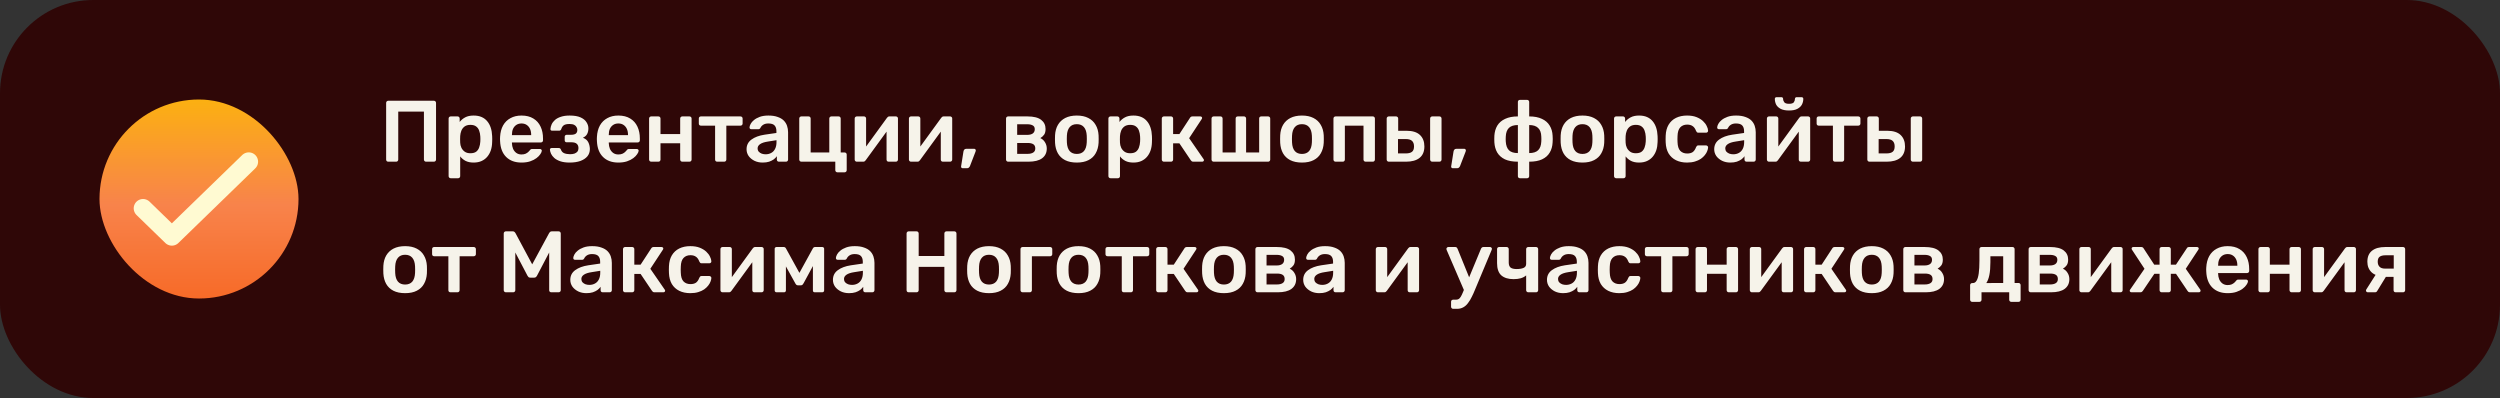 <?xml version="1.0" encoding="UTF-8"?> <svg xmlns="http://www.w3.org/2000/svg" width="402" height="64" viewBox="0 0 402 64" fill="none"><rect x="0" y="0" width="402" height="64" fill="#333333" stroke="none"/><rect width="402" height="64" rx="15" fill="#2F0707"></rect><rect x="16" y="16" width="32" height="32" rx="16" fill="url(#paint0_linear_2110_238)"></rect><path d="M23 33.5L27.636 38L40 26" stroke="#FFFAD2" stroke-width="3" stroke-linecap="round" stroke-linejoin="round"></path><path d="M62.428 26C62.335 26 62.255 25.972 62.19 25.916C62.125 25.851 62.092 25.767 62.092 25.664V16.55C62.092 16.447 62.125 16.363 62.19 16.298C62.255 16.233 62.335 16.2 62.428 16.2H69.764C69.867 16.2 69.951 16.233 70.016 16.298C70.081 16.363 70.114 16.447 70.114 16.55V25.664C70.114 25.757 70.081 25.837 70.016 25.902C69.951 25.967 69.867 26 69.764 26H68.504C68.411 26 68.331 25.967 68.266 25.902C68.201 25.837 68.168 25.757 68.168 25.664V17.95H64.038V25.664C64.038 25.757 64.005 25.837 63.94 25.902C63.884 25.967 63.805 26 63.702 26H62.428ZM72.473 28.66C72.38 28.66 72.301 28.627 72.235 28.562C72.17 28.497 72.137 28.417 72.137 28.324V19.056C72.137 18.963 72.17 18.883 72.235 18.818C72.301 18.753 72.38 18.72 72.473 18.72H73.579C73.682 18.72 73.761 18.753 73.817 18.818C73.883 18.883 73.915 18.963 73.915 19.056V19.616C74.139 19.317 74.433 19.07 74.797 18.874C75.161 18.678 75.614 18.58 76.155 18.58C76.65 18.58 77.079 18.659 77.443 18.818C77.807 18.977 78.111 19.205 78.353 19.504C78.596 19.793 78.783 20.139 78.913 20.54C79.044 20.941 79.119 21.385 79.137 21.87C79.147 22.029 79.151 22.192 79.151 22.36C79.151 22.528 79.147 22.696 79.137 22.864C79.128 23.331 79.058 23.765 78.927 24.166C78.797 24.558 78.605 24.903 78.353 25.202C78.111 25.491 77.807 25.72 77.443 25.888C77.079 26.056 76.65 26.14 76.155 26.14C75.651 26.14 75.222 26.051 74.867 25.874C74.513 25.687 74.223 25.445 73.999 25.146V28.324C73.999 28.417 73.967 28.497 73.901 28.562C73.845 28.627 73.766 28.66 73.663 28.66H72.473ZM75.637 24.642C76.039 24.642 76.351 24.558 76.575 24.39C76.799 24.213 76.958 23.984 77.051 23.704C77.154 23.424 77.215 23.116 77.233 22.78C77.252 22.5 77.252 22.22 77.233 21.94C77.215 21.604 77.154 21.296 77.051 21.016C76.958 20.736 76.799 20.512 76.575 20.344C76.351 20.167 76.039 20.078 75.637 20.078C75.255 20.078 74.942 20.167 74.699 20.344C74.466 20.521 74.293 20.75 74.181 21.03C74.079 21.301 74.018 21.581 73.999 21.87C73.99 22.038 73.985 22.215 73.985 22.402C73.985 22.589 73.99 22.771 73.999 22.948C74.009 23.228 74.074 23.499 74.195 23.76C74.317 24.012 74.494 24.222 74.727 24.39C74.961 24.558 75.264 24.642 75.637 24.642ZM83.859 26.14C82.823 26.14 82.001 25.841 81.395 25.244C80.788 24.647 80.462 23.797 80.415 22.696C80.406 22.603 80.401 22.486 80.401 22.346C80.401 22.197 80.406 22.08 80.415 21.996C80.452 21.296 80.611 20.689 80.891 20.176C81.18 19.663 81.577 19.271 82.081 19C82.585 18.72 83.177 18.58 83.859 18.58C84.615 18.58 85.249 18.739 85.763 19.056C86.276 19.364 86.663 19.798 86.925 20.358C87.186 20.909 87.317 21.548 87.317 22.276V22.57C87.317 22.663 87.284 22.743 87.219 22.808C87.153 22.873 87.07 22.906 86.967 22.906H82.319C82.319 22.906 82.319 22.92 82.319 22.948C82.319 22.976 82.319 22.999 82.319 23.018C82.328 23.345 82.389 23.648 82.501 23.928C82.622 24.199 82.795 24.418 83.019 24.586C83.252 24.754 83.528 24.838 83.845 24.838C84.106 24.838 84.326 24.801 84.503 24.726C84.68 24.642 84.825 24.549 84.937 24.446C85.049 24.343 85.128 24.259 85.175 24.194C85.259 24.082 85.324 24.017 85.371 23.998C85.427 23.97 85.506 23.956 85.609 23.956H86.813C86.906 23.956 86.981 23.984 87.037 24.04C87.102 24.096 87.13 24.166 87.121 24.25C87.112 24.399 87.032 24.581 86.883 24.796C86.743 25.011 86.537 25.221 86.267 25.426C85.996 25.631 85.656 25.804 85.245 25.944C84.844 26.075 84.382 26.14 83.859 26.14ZM82.319 21.73H85.413V21.688C85.413 21.324 85.352 21.007 85.231 20.736C85.109 20.465 84.932 20.251 84.699 20.092C84.466 19.933 84.186 19.854 83.859 19.854C83.532 19.854 83.252 19.933 83.019 20.092C82.785 20.251 82.608 20.465 82.487 20.736C82.375 21.007 82.319 21.324 82.319 21.688V21.73ZM91.603 26.14C91.006 26.14 90.502 26.07 90.091 25.93C89.69 25.79 89.368 25.613 89.125 25.398C88.892 25.183 88.719 24.959 88.607 24.726C88.504 24.483 88.444 24.264 88.425 24.068C88.425 23.984 88.453 23.919 88.509 23.872C88.565 23.825 88.626 23.802 88.691 23.802H89.839C89.932 23.802 90.002 23.821 90.049 23.858C90.105 23.895 90.152 23.956 90.189 24.04C90.282 24.32 90.455 24.516 90.707 24.628C90.968 24.74 91.29 24.796 91.673 24.796C91.934 24.796 92.168 24.763 92.373 24.698C92.578 24.623 92.737 24.516 92.849 24.376C92.961 24.227 93.017 24.045 93.017 23.83C93.017 23.522 92.928 23.289 92.751 23.13C92.574 22.962 92.284 22.878 91.883 22.878H91.113C91.02 22.878 90.945 22.85 90.889 22.794C90.833 22.738 90.805 22.663 90.805 22.57V21.982C90.805 21.898 90.833 21.828 90.889 21.772C90.945 21.707 91.02 21.674 91.113 21.674H91.827C92.163 21.674 92.415 21.613 92.583 21.492C92.751 21.361 92.835 21.161 92.835 20.89C92.835 20.731 92.793 20.582 92.709 20.442C92.634 20.293 92.508 20.171 92.331 20.078C92.154 19.985 91.906 19.938 91.589 19.938C91.15 19.938 90.838 20.008 90.651 20.148C90.464 20.288 90.329 20.498 90.245 20.778C90.208 20.862 90.161 20.923 90.105 20.96C90.058 20.997 89.984 21.016 89.881 21.016H88.775C88.7 21.016 88.635 20.993 88.579 20.946C88.532 20.899 88.509 20.834 88.509 20.75C88.528 20.498 88.593 20.246 88.705 19.994C88.826 19.733 89.008 19.495 89.251 19.28C89.503 19.065 89.82 18.897 90.203 18.776C90.586 18.645 91.052 18.58 91.603 18.58C92.35 18.58 92.942 18.683 93.381 18.888C93.82 19.093 94.132 19.355 94.319 19.672C94.515 19.98 94.613 20.302 94.613 20.638C94.613 20.983 94.548 21.282 94.417 21.534C94.296 21.786 94.067 21.991 93.731 22.15C94.151 22.309 94.44 22.551 94.599 22.878C94.758 23.205 94.842 23.564 94.851 23.956C94.851 24.423 94.716 24.819 94.445 25.146C94.174 25.463 93.796 25.711 93.311 25.888C92.826 26.056 92.256 26.14 91.603 26.14ZM99.431 26.14C98.395 26.14 97.574 25.841 96.967 25.244C96.36 24.647 96.034 23.797 95.987 22.696C95.978 22.603 95.973 22.486 95.973 22.346C95.973 22.197 95.978 22.08 95.987 21.996C96.024 21.296 96.183 20.689 96.463 20.176C96.752 19.663 97.149 19.271 97.653 19C98.157 18.72 98.75 18.58 99.431 18.58C100.187 18.58 100.822 18.739 101.335 19.056C101.848 19.364 102.236 19.798 102.497 20.358C102.758 20.909 102.889 21.548 102.889 22.276V22.57C102.889 22.663 102.856 22.743 102.791 22.808C102.726 22.873 102.642 22.906 102.539 22.906H97.891C97.891 22.906 97.891 22.92 97.891 22.948C97.891 22.976 97.891 22.999 97.891 23.018C97.9 23.345 97.961 23.648 98.073 23.928C98.194 24.199 98.367 24.418 98.591 24.586C98.824 24.754 99.1 24.838 99.417 24.838C99.678 24.838 99.898 24.801 100.075 24.726C100.252 24.642 100.397 24.549 100.509 24.446C100.621 24.343 100.7 24.259 100.747 24.194C100.831 24.082 100.896 24.017 100.943 23.998C100.999 23.97 101.078 23.956 101.181 23.956H102.385C102.478 23.956 102.553 23.984 102.609 24.04C102.674 24.096 102.702 24.166 102.693 24.25C102.684 24.399 102.604 24.581 102.455 24.796C102.315 25.011 102.11 25.221 101.839 25.426C101.568 25.631 101.228 25.804 100.817 25.944C100.416 26.075 99.954 26.14 99.431 26.14ZM97.891 21.73H100.985V21.688C100.985 21.324 100.924 21.007 100.803 20.736C100.682 20.465 100.504 20.251 100.271 20.092C100.038 19.933 99.758 19.854 99.431 19.854C99.104 19.854 98.824 19.933 98.591 20.092C98.358 20.251 98.18 20.465 98.059 20.736C97.947 21.007 97.891 21.324 97.891 21.688V21.73ZM104.711 26C104.618 26 104.539 25.967 104.473 25.902C104.408 25.837 104.375 25.757 104.375 25.664V19.056C104.375 18.963 104.408 18.883 104.473 18.818C104.539 18.753 104.618 18.72 104.711 18.72H105.873C105.976 18.72 106.055 18.753 106.111 18.818C106.177 18.883 106.209 18.963 106.209 19.056V21.562H109.373V19.056C109.373 18.963 109.406 18.883 109.471 18.818C109.537 18.753 109.616 18.72 109.709 18.72H110.871C110.965 18.72 111.044 18.753 111.109 18.818C111.175 18.883 111.207 18.963 111.207 19.056V25.664C111.207 25.757 111.175 25.837 111.109 25.902C111.044 25.967 110.965 26 110.871 26H109.709C109.616 26 109.537 25.967 109.471 25.902C109.406 25.837 109.373 25.757 109.373 25.664V23.032H106.209V25.664C106.209 25.757 106.177 25.837 106.111 25.902C106.055 25.967 105.976 26 105.873 26H104.711ZM115.324 26C115.221 26 115.137 25.967 115.072 25.902C115.016 25.837 114.988 25.757 114.988 25.664V20.204H112.706C112.603 20.204 112.519 20.171 112.454 20.106C112.398 20.041 112.37 19.961 112.37 19.868V19.056C112.37 18.963 112.398 18.883 112.454 18.818C112.519 18.753 112.603 18.72 112.706 18.72H119.062C119.164 18.72 119.248 18.753 119.314 18.818C119.379 18.883 119.412 18.963 119.412 19.056V19.868C119.412 19.961 119.379 20.041 119.314 20.106C119.248 20.171 119.164 20.204 119.062 20.204H116.794V25.664C116.794 25.757 116.761 25.837 116.696 25.902C116.63 25.967 116.551 26 116.458 26H115.324ZM122.636 26.14C122.15 26.14 121.712 26.047 121.32 25.86C120.928 25.664 120.615 25.407 120.382 25.09C120.158 24.763 120.046 24.399 120.046 23.998C120.046 23.345 120.307 22.827 120.83 22.444C121.362 22.052 122.062 21.791 122.93 21.66L124.848 21.38V21.086C124.848 20.694 124.75 20.391 124.554 20.176C124.358 19.961 124.022 19.854 123.546 19.854C123.21 19.854 122.934 19.924 122.72 20.064C122.514 20.195 122.36 20.372 122.258 20.596C122.183 20.717 122.076 20.778 121.936 20.778H120.83C120.727 20.778 120.648 20.75 120.592 20.694C120.545 20.638 120.522 20.563 120.522 20.47C120.531 20.321 120.592 20.139 120.704 19.924C120.816 19.709 120.993 19.504 121.236 19.308C121.478 19.103 121.791 18.93 122.174 18.79C122.556 18.65 123.018 18.58 123.56 18.58C124.148 18.58 124.642 18.655 125.044 18.804C125.454 18.944 125.781 19.135 126.024 19.378C126.266 19.621 126.444 19.905 126.556 20.232C126.668 20.559 126.724 20.904 126.724 21.268V25.664C126.724 25.757 126.691 25.837 126.626 25.902C126.56 25.967 126.481 26 126.388 26H125.254C125.151 26 125.067 25.967 125.002 25.902C124.946 25.837 124.918 25.757 124.918 25.664V25.118C124.796 25.295 124.633 25.463 124.428 25.622C124.222 25.771 123.97 25.897 123.672 26C123.382 26.093 123.037 26.14 122.636 26.14ZM123.112 24.81C123.438 24.81 123.732 24.74 123.994 24.6C124.264 24.46 124.474 24.245 124.624 23.956C124.782 23.657 124.862 23.284 124.862 22.836V22.542L123.462 22.766C122.911 22.85 122.5 22.985 122.23 23.172C121.959 23.359 121.824 23.587 121.824 23.858C121.824 24.063 121.884 24.241 122.006 24.39C122.136 24.53 122.3 24.637 122.496 24.712C122.692 24.777 122.897 24.81 123.112 24.81ZM134.652 27.708C134.558 27.708 134.479 27.675 134.414 27.61C134.348 27.545 134.316 27.465 134.316 27.372V26H128.856C128.762 26 128.683 25.967 128.618 25.902C128.552 25.837 128.52 25.757 128.52 25.664V19.056C128.52 18.963 128.552 18.883 128.618 18.818C128.683 18.753 128.762 18.72 128.856 18.72H130.018C130.12 18.72 130.2 18.753 130.256 18.818C130.321 18.883 130.354 18.963 130.354 19.056V24.516H133.35V19.056C133.35 18.963 133.382 18.883 133.448 18.818C133.513 18.753 133.592 18.72 133.686 18.72H134.848C134.95 18.72 135.03 18.753 135.086 18.818C135.151 18.883 135.184 18.963 135.184 19.056V24.516H135.814C135.907 24.516 135.986 24.549 136.052 24.614C136.117 24.679 136.15 24.759 136.15 24.852V27.372C136.15 27.465 136.117 27.545 136.052 27.61C135.986 27.675 135.907 27.708 135.814 27.708H134.652ZM137.756 26C137.672 26 137.597 25.967 137.532 25.902C137.466 25.837 137.434 25.762 137.434 25.678V19.056C137.434 18.963 137.466 18.883 137.532 18.818C137.597 18.753 137.676 18.72 137.77 18.72H138.932C139.034 18.72 139.114 18.753 139.17 18.818C139.235 18.883 139.268 18.963 139.268 19.056V24.586L138.778 24.236L142.628 18.944C142.674 18.879 142.726 18.827 142.782 18.79C142.838 18.743 142.912 18.72 143.006 18.72H144.07C144.154 18.72 144.228 18.753 144.294 18.818C144.359 18.874 144.392 18.944 144.392 19.028V25.664C144.392 25.757 144.359 25.837 144.294 25.902C144.228 25.967 144.149 26 144.056 26H142.894C142.791 26 142.707 25.967 142.642 25.902C142.586 25.837 142.558 25.757 142.558 25.664V20.386L143.076 20.456L139.198 25.776C139.16 25.832 139.109 25.883 139.044 25.93C138.988 25.977 138.913 26 138.82 26H137.756ZM146.478 26C146.394 26 146.32 25.967 146.254 25.902C146.189 25.837 146.156 25.762 146.156 25.678V19.056C146.156 18.963 146.189 18.883 146.254 18.818C146.32 18.753 146.399 18.72 146.492 18.72H147.654C147.757 18.72 147.836 18.753 147.892 18.818C147.958 18.883 147.99 18.963 147.99 19.056V24.586L147.5 24.236L151.35 18.944C151.397 18.879 151.448 18.827 151.504 18.79C151.56 18.743 151.635 18.72 151.728 18.72H152.792C152.876 18.72 152.951 18.753 153.016 18.818C153.082 18.874 153.114 18.944 153.114 19.028V25.664C153.114 25.757 153.082 25.837 153.016 25.902C152.951 25.967 152.872 26 152.778 26H151.616C151.514 26 151.43 25.967 151.364 25.902C151.308 25.837 151.28 25.757 151.28 25.664V20.386L151.798 20.456L147.92 25.776C147.883 25.832 147.832 25.883 147.766 25.93C147.71 25.977 147.636 26 147.542 26H146.478ZM154.795 27.05C154.711 27.05 154.646 27.022 154.599 26.966C154.552 26.91 154.534 26.84 154.543 26.756L154.921 24.376C154.94 24.255 154.982 24.152 155.047 24.068C155.122 23.975 155.229 23.928 155.369 23.928H156.657C156.732 23.928 156.792 23.956 156.839 24.012C156.886 24.059 156.909 24.119 156.909 24.194C156.909 24.259 156.895 24.32 156.867 24.376L155.971 26.7C155.934 26.793 155.878 26.873 155.803 26.938C155.738 27.013 155.64 27.05 155.509 27.05H154.795ZM162.106 26C162.012 26 161.933 25.967 161.868 25.902C161.802 25.837 161.77 25.757 161.77 25.664V19.056C161.77 18.963 161.802 18.883 161.868 18.818C161.933 18.753 162.012 18.72 162.106 18.72H165.214C166.203 18.72 166.936 18.902 167.412 19.266C167.888 19.63 168.126 20.12 168.126 20.736C168.126 21.128 168.051 21.431 167.902 21.646C167.752 21.861 167.547 22.047 167.286 22.206C167.612 22.355 167.864 22.584 168.042 22.892C168.228 23.191 168.322 23.522 168.322 23.886C168.322 24.558 168.07 25.081 167.566 25.454C167.071 25.818 166.338 26 165.368 26H162.106ZM163.562 24.74H165.242C165.615 24.74 165.914 24.67 166.138 24.53C166.362 24.39 166.474 24.171 166.474 23.872C166.474 23.564 166.371 23.34 166.166 23.2C165.96 23.06 165.652 22.99 165.242 22.99H163.562V24.74ZM163.562 21.688H165.186C165.559 21.688 165.853 21.613 166.068 21.464C166.282 21.305 166.39 21.077 166.39 20.778C166.39 20.479 166.278 20.274 166.054 20.162C165.839 20.041 165.55 19.98 165.186 19.98H163.562V21.688ZM173.152 26.14C172.405 26.14 171.775 26.009 171.262 25.748C170.758 25.487 170.37 25.118 170.1 24.642C169.838 24.166 169.689 23.611 169.652 22.976C169.642 22.808 169.638 22.603 169.638 22.36C169.638 22.117 169.642 21.912 169.652 21.744C169.689 21.1 169.843 20.545 170.114 20.078C170.394 19.602 170.786 19.233 171.29 18.972C171.803 18.711 172.424 18.58 173.152 18.58C173.88 18.58 174.496 18.711 175 18.972C175.513 19.233 175.905 19.602 176.176 20.078C176.456 20.545 176.614 21.1 176.652 21.744C176.661 21.912 176.666 22.117 176.666 22.36C176.666 22.603 176.661 22.808 176.652 22.976C176.614 23.611 176.46 24.166 176.19 24.642C175.928 25.118 175.541 25.487 175.028 25.748C174.524 26.009 173.898 26.14 173.152 26.14ZM173.152 24.754C173.646 24.754 174.029 24.6 174.3 24.292C174.57 23.975 174.72 23.513 174.748 22.906C174.757 22.766 174.762 22.584 174.762 22.36C174.762 22.136 174.757 21.954 174.748 21.814C174.72 21.217 174.57 20.759 174.3 20.442C174.029 20.125 173.646 19.966 173.152 19.966C172.657 19.966 172.274 20.125 172.004 20.442C171.733 20.759 171.584 21.217 171.556 21.814C171.546 21.954 171.542 22.136 171.542 22.36C171.542 22.584 171.546 22.766 171.556 22.906C171.584 23.513 171.733 23.975 172.004 24.292C172.274 24.6 172.657 24.754 173.152 24.754ZM178.567 28.66C178.474 28.66 178.394 28.627 178.329 28.562C178.264 28.497 178.231 28.417 178.231 28.324V19.056C178.231 18.963 178.264 18.883 178.329 18.818C178.394 18.753 178.474 18.72 178.567 18.72H179.673C179.776 18.72 179.855 18.753 179.911 18.818C179.976 18.883 180.009 18.963 180.009 19.056V19.616C180.233 19.317 180.527 19.07 180.891 18.874C181.255 18.678 181.708 18.58 182.249 18.58C182.744 18.58 183.173 18.659 183.537 18.818C183.901 18.977 184.204 19.205 184.447 19.504C184.69 19.793 184.876 20.139 185.007 20.54C185.138 20.941 185.212 21.385 185.231 21.87C185.24 22.029 185.245 22.192 185.245 22.36C185.245 22.528 185.24 22.696 185.231 22.864C185.222 23.331 185.152 23.765 185.021 24.166C184.89 24.558 184.699 24.903 184.447 25.202C184.204 25.491 183.901 25.72 183.537 25.888C183.173 26.056 182.744 26.14 182.249 26.14C181.745 26.14 181.316 26.051 180.961 25.874C180.606 25.687 180.317 25.445 180.093 25.146V28.324C180.093 28.417 180.06 28.497 179.995 28.562C179.939 28.627 179.86 28.66 179.757 28.66H178.567ZM181.731 24.642C182.132 24.642 182.445 24.558 182.669 24.39C182.893 24.213 183.052 23.984 183.145 23.704C183.248 23.424 183.308 23.116 183.327 22.78C183.346 22.5 183.346 22.22 183.327 21.94C183.308 21.604 183.248 21.296 183.145 21.016C183.052 20.736 182.893 20.512 182.669 20.344C182.445 20.167 182.132 20.078 181.731 20.078C181.348 20.078 181.036 20.167 180.793 20.344C180.56 20.521 180.387 20.75 180.275 21.03C180.172 21.301 180.112 21.581 180.093 21.87C180.084 22.038 180.079 22.215 180.079 22.402C180.079 22.589 180.084 22.771 180.093 22.948C180.102 23.228 180.168 23.499 180.289 23.76C180.41 24.012 180.588 24.222 180.821 24.39C181.054 24.558 181.358 24.642 181.731 24.642ZM187.153 26C187.059 26 186.98 25.967 186.915 25.902C186.849 25.837 186.817 25.757 186.817 25.664V19.056C186.817 18.963 186.849 18.883 186.915 18.818C186.98 18.753 187.059 18.72 187.153 18.72H188.301C188.394 18.72 188.473 18.753 188.539 18.818C188.604 18.883 188.637 18.963 188.637 19.056V21.562H189.645L191.353 18.944C191.39 18.879 191.437 18.827 191.493 18.79C191.558 18.743 191.642 18.72 191.745 18.72H192.991C193.084 18.72 193.159 18.743 193.215 18.79C193.271 18.837 193.299 18.897 193.299 18.972C193.299 19 193.289 19.033 193.271 19.07C193.261 19.098 193.247 19.126 193.229 19.154L191.213 22.22L193.523 25.566C193.569 25.622 193.593 25.683 193.593 25.748C193.593 25.823 193.565 25.883 193.509 25.93C193.453 25.977 193.383 26 193.299 26H191.885C191.791 26 191.712 25.981 191.647 25.944C191.591 25.907 191.539 25.855 191.493 25.79L189.645 23.046H188.637V25.664C188.637 25.757 188.604 25.837 188.539 25.902C188.473 25.967 188.394 26 188.301 26H187.153ZM195.151 26C195.057 26 194.978 25.967 194.913 25.902C194.847 25.837 194.815 25.757 194.815 25.664V19.056C194.815 18.963 194.847 18.883 194.913 18.818C194.978 18.753 195.057 18.72 195.151 18.72H196.257C196.359 18.72 196.439 18.753 196.495 18.818C196.56 18.883 196.593 18.963 196.593 19.056V24.516H198.693V19.056C198.693 18.963 198.721 18.883 198.777 18.818C198.842 18.753 198.926 18.72 199.029 18.72H200.037C200.139 18.72 200.219 18.753 200.275 18.818C200.34 18.883 200.373 18.963 200.373 19.056V24.516H202.473V19.056C202.473 18.963 202.501 18.883 202.557 18.818C202.622 18.753 202.706 18.72 202.809 18.72H203.915C204.008 18.72 204.087 18.753 204.153 18.818C204.218 18.883 204.251 18.963 204.251 19.056V25.664C204.251 25.757 204.218 25.837 204.153 25.902C204.087 25.967 204.008 26 203.915 26H195.151ZM209.355 26.14C208.608 26.14 207.978 26.009 207.465 25.748C206.961 25.487 206.574 25.118 206.303 24.642C206.042 24.166 205.892 23.611 205.855 22.976C205.846 22.808 205.841 22.603 205.841 22.36C205.841 22.117 205.846 21.912 205.855 21.744C205.892 21.1 206.046 20.545 206.317 20.078C206.597 19.602 206.989 19.233 207.493 18.972C208.006 18.711 208.627 18.58 209.355 18.58C210.083 18.58 210.699 18.711 211.203 18.972C211.716 19.233 212.108 19.602 212.379 20.078C212.659 20.545 212.818 21.1 212.855 21.744C212.864 21.912 212.869 22.117 212.869 22.36C212.869 22.603 212.864 22.808 212.855 22.976C212.818 23.611 212.664 24.166 212.393 24.642C212.132 25.118 211.744 25.487 211.231 25.748C210.727 26.009 210.102 26.14 209.355 26.14ZM209.355 24.754C209.85 24.754 210.232 24.6 210.503 24.292C210.774 23.975 210.923 23.513 210.951 22.906C210.96 22.766 210.965 22.584 210.965 22.36C210.965 22.136 210.96 21.954 210.951 21.814C210.923 21.217 210.774 20.759 210.503 20.442C210.232 20.125 209.85 19.966 209.355 19.966C208.86 19.966 208.478 20.125 208.207 20.442C207.936 20.759 207.787 21.217 207.759 21.814C207.75 21.954 207.745 22.136 207.745 22.36C207.745 22.584 207.75 22.766 207.759 22.906C207.787 23.513 207.936 23.975 208.207 24.292C208.478 24.6 208.86 24.754 209.355 24.754ZM214.756 26C214.663 26 214.583 25.967 214.518 25.902C214.453 25.837 214.42 25.757 214.42 25.664V19.056C214.42 18.963 214.453 18.883 214.518 18.818C214.583 18.753 214.663 18.72 214.756 18.72H220.748C220.851 18.72 220.93 18.753 220.986 18.818C221.051 18.883 221.084 18.963 221.084 19.056V25.664C221.084 25.757 221.051 25.837 220.986 25.902C220.93 25.967 220.851 26 220.748 26H219.586C219.493 26 219.413 25.967 219.348 25.902C219.283 25.837 219.25 25.757 219.25 25.664V20.204H216.254V25.664C216.254 25.757 216.221 25.837 216.156 25.902C216.1 25.967 216.021 26 215.918 26H214.756ZM223.315 26C223.221 26 223.142 25.967 223.077 25.902C223.011 25.837 222.979 25.757 222.979 25.664V19.056C222.979 18.963 223.011 18.883 223.077 18.818C223.142 18.753 223.221 18.72 223.315 18.72H224.491C224.584 18.72 224.663 18.753 224.729 18.818C224.794 18.883 224.827 18.963 224.827 19.056V21.03H226.185C227.137 21.03 227.851 21.254 228.327 21.702C228.803 22.15 229.041 22.766 229.041 23.55C229.041 24.362 228.784 24.973 228.271 25.384C227.767 25.795 227.034 26 226.073 26H223.315ZM224.799 24.67H226.031C226.488 24.67 226.824 24.586 227.039 24.418C227.263 24.25 227.375 23.961 227.375 23.55C227.375 23.149 227.267 22.85 227.053 22.654C226.847 22.458 226.507 22.36 226.031 22.36H224.799V24.67ZM230.301 26C230.207 26 230.128 25.967 230.063 25.902C229.997 25.837 229.965 25.757 229.965 25.664V19.056C229.965 18.963 229.997 18.883 230.063 18.818C230.128 18.753 230.207 18.72 230.301 18.72H231.463C231.565 18.72 231.645 18.753 231.701 18.818C231.766 18.883 231.799 18.963 231.799 19.056V25.664C231.799 25.757 231.766 25.837 231.701 25.902C231.645 25.967 231.565 26 231.463 26H230.301ZM233.6 27.05C233.516 27.05 233.45 27.022 233.404 26.966C233.357 26.91 233.338 26.84 233.348 26.756L233.726 24.376C233.744 24.255 233.786 24.152 233.852 24.068C233.926 23.975 234.034 23.928 234.174 23.928H235.462C235.536 23.928 235.597 23.956 235.644 24.012C235.69 24.059 235.714 24.119 235.714 24.194C235.714 24.259 235.7 24.32 235.672 24.376L234.776 26.7C234.738 26.793 234.682 26.873 234.608 26.938C234.542 27.013 234.444 27.05 234.314 27.05H233.6ZM244.41 28.66C244.308 28.66 244.224 28.627 244.158 28.562C244.102 28.497 244.074 28.417 244.074 28.324V26C243.234 26 242.539 25.874 241.988 25.622C241.447 25.361 241.036 24.997 240.756 24.53C240.486 24.063 240.332 23.517 240.294 22.892C240.276 22.537 240.276 22.183 240.294 21.828C240.332 21.203 240.49 20.657 240.77 20.19C241.06 19.723 241.48 19.364 242.03 19.112C242.581 18.851 243.262 18.72 244.074 18.72V16.396C244.074 16.303 244.102 16.223 244.158 16.158C244.224 16.093 244.308 16.06 244.41 16.06H245.558C245.661 16.06 245.74 16.093 245.796 16.158C245.862 16.223 245.894 16.303 245.894 16.396V18.72C246.716 18.72 247.397 18.851 247.938 19.112C248.489 19.364 248.904 19.723 249.184 20.19C249.474 20.657 249.632 21.203 249.66 21.828C249.688 22.183 249.688 22.537 249.66 22.892C249.632 23.517 249.478 24.063 249.198 24.53C248.928 24.997 248.517 25.361 247.966 25.622C247.425 25.874 246.734 26 245.894 26V28.324C245.894 28.417 245.862 28.497 245.796 28.562C245.74 28.627 245.661 28.66 245.558 28.66H244.41ZM244.074 24.614V20.106C243.43 20.106 242.95 20.26 242.632 20.568C242.324 20.876 242.156 21.338 242.128 21.954C242.119 22.085 242.114 22.225 242.114 22.374C242.114 22.514 242.119 22.645 242.128 22.766C242.166 23.391 242.338 23.858 242.646 24.166C242.954 24.465 243.43 24.614 244.074 24.614ZM245.894 24.614C246.548 24.614 247.028 24.46 247.336 24.152C247.644 23.844 247.812 23.382 247.84 22.766C247.85 22.645 247.854 22.514 247.854 22.374C247.854 22.225 247.85 22.085 247.84 21.954C247.822 21.329 247.649 20.867 247.322 20.568C247.005 20.26 246.529 20.106 245.894 20.106V24.614ZM254.458 26.14C253.712 26.14 253.082 26.009 252.568 25.748C252.064 25.487 251.677 25.118 251.406 24.642C251.145 24.166 250.996 23.611 250.958 22.976C250.949 22.808 250.944 22.603 250.944 22.36C250.944 22.117 250.949 21.912 250.958 21.744C250.996 21.1 251.15 20.545 251.42 20.078C251.7 19.602 252.092 19.233 252.596 18.972C253.11 18.711 253.73 18.58 254.458 18.58C255.186 18.58 255.802 18.711 256.306 18.972C256.82 19.233 257.212 19.602 257.482 20.078C257.762 20.545 257.921 21.1 257.958 21.744C257.968 21.912 257.972 22.117 257.972 22.36C257.972 22.603 257.968 22.808 257.958 22.976C257.921 23.611 257.767 24.166 257.496 24.642C257.235 25.118 256.848 25.487 256.334 25.748C255.83 26.009 255.205 26.14 254.458 26.14ZM254.458 24.754C254.953 24.754 255.336 24.6 255.606 24.292C255.877 23.975 256.026 23.513 256.054 22.906C256.064 22.766 256.068 22.584 256.068 22.36C256.068 22.136 256.064 21.954 256.054 21.814C256.026 21.217 255.877 20.759 255.606 20.442C255.336 20.125 254.953 19.966 254.458 19.966C253.964 19.966 253.581 20.125 253.31 20.442C253.04 20.759 252.89 21.217 252.862 21.814C252.853 21.954 252.848 22.136 252.848 22.36C252.848 22.584 252.853 22.766 252.862 22.906C252.89 23.513 253.04 23.975 253.31 24.292C253.581 24.6 253.964 24.754 254.458 24.754ZM259.874 28.66C259.78 28.66 259.701 28.627 259.636 28.562C259.57 28.497 259.538 28.417 259.538 28.324V19.056C259.538 18.963 259.57 18.883 259.636 18.818C259.701 18.753 259.78 18.72 259.874 18.72H260.98C261.082 18.72 261.162 18.753 261.218 18.818C261.283 18.883 261.316 18.963 261.316 19.056V19.616C261.54 19.317 261.834 19.07 262.198 18.874C262.562 18.678 263.014 18.58 263.556 18.58C264.05 18.58 264.48 18.659 264.844 18.818C265.208 18.977 265.511 19.205 265.754 19.504C265.996 19.793 266.183 20.139 266.314 20.54C266.444 20.941 266.519 21.385 266.538 21.87C266.547 22.029 266.552 22.192 266.552 22.36C266.552 22.528 266.547 22.696 266.538 22.864C266.528 23.331 266.458 23.765 266.328 24.166C266.197 24.558 266.006 24.903 265.754 25.202C265.511 25.491 265.208 25.72 264.844 25.888C264.48 26.056 264.05 26.14 263.556 26.14C263.052 26.14 262.622 26.051 262.268 25.874C261.913 25.687 261.624 25.445 261.4 25.146V28.324C261.4 28.417 261.367 28.497 261.302 28.562C261.246 28.627 261.166 28.66 261.064 28.66H259.874ZM263.038 24.642C263.439 24.642 263.752 24.558 263.976 24.39C264.2 24.213 264.358 23.984 264.452 23.704C264.554 23.424 264.615 23.116 264.634 22.78C264.652 22.5 264.652 22.22 264.634 21.94C264.615 21.604 264.554 21.296 264.452 21.016C264.358 20.736 264.2 20.512 263.976 20.344C263.752 20.167 263.439 20.078 263.038 20.078C262.655 20.078 262.342 20.167 262.1 20.344C261.866 20.521 261.694 20.75 261.582 21.03C261.479 21.301 261.418 21.581 261.4 21.87C261.39 22.038 261.386 22.215 261.386 22.402C261.386 22.589 261.39 22.771 261.4 22.948C261.409 23.228 261.474 23.499 261.596 23.76C261.717 24.012 261.894 24.222 262.128 24.39C262.361 24.558 262.664 24.642 263.038 24.642ZM271.273 26.14C270.601 26.14 270.009 26.014 269.495 25.762C268.991 25.51 268.595 25.146 268.305 24.67C268.025 24.185 267.871 23.601 267.843 22.92C267.834 22.78 267.829 22.598 267.829 22.374C267.829 22.141 267.834 21.949 267.843 21.8C267.871 21.119 268.025 20.54 268.305 20.064C268.595 19.579 268.991 19.21 269.495 18.958C270.009 18.706 270.601 18.58 271.273 18.58C271.871 18.58 272.379 18.664 272.799 18.832C273.219 19 273.565 19.21 273.835 19.462C274.106 19.714 274.307 19.98 274.437 20.26C274.577 20.531 274.652 20.778 274.661 21.002C274.671 21.105 274.638 21.189 274.563 21.254C274.498 21.31 274.419 21.338 274.325 21.338H273.093C273 21.338 272.925 21.315 272.869 21.268C272.823 21.221 272.776 21.151 272.729 21.058C272.589 20.685 272.403 20.423 272.169 20.274C271.945 20.115 271.656 20.036 271.301 20.036C270.835 20.036 270.461 20.185 270.181 20.484C269.911 20.773 269.766 21.235 269.747 21.87C269.729 22.225 269.729 22.551 269.747 22.85C269.766 23.494 269.911 23.961 270.181 24.25C270.461 24.539 270.835 24.684 271.301 24.684C271.665 24.684 271.959 24.609 272.183 24.46C272.407 24.301 272.589 24.035 272.729 23.662C272.776 23.569 272.823 23.499 272.869 23.452C272.925 23.405 273 23.382 273.093 23.382H274.325C274.419 23.382 274.498 23.415 274.563 23.48C274.638 23.536 274.671 23.615 274.661 23.718C274.652 23.886 274.605 24.077 274.521 24.292C274.447 24.497 274.321 24.712 274.143 24.936C273.975 25.151 273.761 25.351 273.499 25.538C273.238 25.715 272.921 25.86 272.547 25.972C272.183 26.084 271.759 26.14 271.273 26.14ZM278.235 26.14C277.75 26.14 277.311 26.047 276.919 25.86C276.527 25.664 276.215 25.407 275.981 25.09C275.757 24.763 275.645 24.399 275.645 23.998C275.645 23.345 275.907 22.827 276.429 22.444C276.961 22.052 277.661 21.791 278.529 21.66L280.447 21.38V21.086C280.447 20.694 280.349 20.391 280.153 20.176C279.957 19.961 279.621 19.854 279.145 19.854C278.809 19.854 278.534 19.924 278.319 20.064C278.114 20.195 277.96 20.372 277.857 20.596C277.783 20.717 277.675 20.778 277.535 20.778H276.429C276.327 20.778 276.247 20.75 276.191 20.694C276.145 20.638 276.121 20.563 276.121 20.47C276.131 20.321 276.191 20.139 276.303 19.924C276.415 19.709 276.593 19.504 276.835 19.308C277.078 19.103 277.391 18.93 277.773 18.79C278.156 18.65 278.618 18.58 279.159 18.58C279.747 18.58 280.242 18.655 280.643 18.804C281.054 18.944 281.381 19.135 281.623 19.378C281.866 19.621 282.043 19.905 282.155 20.232C282.267 20.559 282.323 20.904 282.323 21.268V25.664C282.323 25.757 282.291 25.837 282.225 25.902C282.16 25.967 282.081 26 281.987 26H280.853C280.751 26 280.667 25.967 280.601 25.902C280.545 25.837 280.517 25.757 280.517 25.664V25.118C280.396 25.295 280.233 25.463 280.027 25.622C279.822 25.771 279.57 25.897 279.271 26C278.982 26.093 278.637 26.14 278.235 26.14ZM278.711 24.81C279.038 24.81 279.332 24.74 279.593 24.6C279.864 24.46 280.074 24.245 280.223 23.956C280.382 23.657 280.461 23.284 280.461 22.836V22.542L279.061 22.766C278.511 22.85 278.1 22.985 277.829 23.172C277.559 23.359 277.423 23.587 277.423 23.858C277.423 24.063 277.484 24.241 277.605 24.39C277.736 24.53 277.899 24.637 278.095 24.712C278.291 24.777 278.497 24.81 278.711 24.81ZM284.441 26C284.357 26 284.283 25.967 284.217 25.902C284.152 25.837 284.119 25.762 284.119 25.678V19.056C284.119 18.963 284.152 18.883 284.217 18.818C284.283 18.753 284.362 18.72 284.455 18.72H285.617C285.72 18.72 285.799 18.753 285.855 18.818C285.921 18.883 285.953 18.963 285.953 19.056V24.586L285.463 24.236L289.313 18.944C289.36 18.879 289.411 18.827 289.467 18.79C289.523 18.743 289.598 18.72 289.691 18.72H290.755C290.839 18.72 290.914 18.753 290.979 18.818C291.045 18.874 291.077 18.944 291.077 19.028V25.664C291.077 25.757 291.045 25.837 290.979 25.902C290.914 25.967 290.835 26 290.741 26H289.579C289.477 26 289.393 25.967 289.327 25.902C289.271 25.837 289.243 25.757 289.243 25.664V20.386L289.761 20.456L285.883 25.776C285.846 25.832 285.795 25.883 285.729 25.93C285.673 25.977 285.599 26 285.505 26H284.441ZM287.675 17.768C287.115 17.768 286.667 17.679 286.331 17.502C285.995 17.325 285.753 17.096 285.603 16.816C285.463 16.527 285.393 16.219 285.393 15.892C285.393 15.817 285.417 15.757 285.463 15.71C285.51 15.654 285.575 15.626 285.659 15.626H286.457C286.541 15.626 286.607 15.654 286.653 15.71C286.7 15.757 286.723 15.817 286.723 15.892C286.723 16.097 286.789 16.284 286.919 16.452C287.05 16.611 287.302 16.69 287.675 16.69C288.067 16.69 288.324 16.611 288.445 16.452C288.567 16.284 288.627 16.097 288.627 15.892C288.627 15.817 288.651 15.757 288.697 15.71C288.744 15.654 288.809 15.626 288.893 15.626H289.705C289.789 15.626 289.855 15.654 289.901 15.71C289.948 15.757 289.971 15.817 289.971 15.892C289.971 16.219 289.897 16.527 289.747 16.816C289.598 17.096 289.355 17.325 289.019 17.502C288.693 17.679 288.245 17.768 287.675 17.768ZM295.068 26C294.965 26 294.881 25.967 294.816 25.902C294.76 25.837 294.732 25.757 294.732 25.664V20.204H292.45C292.347 20.204 292.263 20.171 292.198 20.106C292.142 20.041 292.114 19.961 292.114 19.868V19.056C292.114 18.963 292.142 18.883 292.198 18.818C292.263 18.753 292.347 18.72 292.45 18.72H298.806C298.909 18.72 298.993 18.753 299.058 18.818C299.123 18.883 299.156 18.963 299.156 19.056V19.868C299.156 19.961 299.123 20.041 299.058 20.106C298.993 20.171 298.909 20.204 298.806 20.204H296.538V25.664C296.538 25.757 296.505 25.837 296.44 25.902C296.375 25.967 296.295 26 296.202 26H295.068ZM300.602 26C300.508 26 300.429 25.967 300.364 25.902C300.298 25.837 300.266 25.757 300.266 25.664V19.056C300.266 18.963 300.298 18.883 300.364 18.818C300.429 18.753 300.508 18.72 300.602 18.72H301.778C301.871 18.72 301.95 18.753 302.016 18.818C302.081 18.883 302.114 18.963 302.114 19.056V21.03H303.472C304.424 21.03 305.138 21.254 305.614 21.702C306.09 22.15 306.328 22.766 306.328 23.55C306.328 24.362 306.071 24.973 305.558 25.384C305.054 25.795 304.321 26 303.36 26H300.602ZM302.086 24.67H303.318C303.775 24.67 304.111 24.586 304.326 24.418C304.55 24.25 304.662 23.961 304.662 23.55C304.662 23.149 304.554 22.85 304.34 22.654C304.134 22.458 303.794 22.36 303.318 22.36H302.086V24.67ZM307.588 26C307.494 26 307.415 25.967 307.35 25.902C307.284 25.837 307.252 25.757 307.252 25.664V19.056C307.252 18.963 307.284 18.883 307.35 18.818C307.415 18.753 307.494 18.72 307.588 18.72H308.75C308.852 18.72 308.932 18.753 308.988 18.818C309.053 18.883 309.086 18.963 309.086 19.056V25.664C309.086 25.757 309.053 25.837 308.988 25.902C308.932 25.967 308.852 26 308.75 26H307.588ZM65.144 47.14C64.397 47.14 63.767 47.009 63.254 46.748C62.75 46.487 62.363 46.118 62.092 45.642C61.831 45.166 61.681 44.611 61.644 43.976C61.635 43.808 61.63 43.603 61.63 43.36C61.63 43.117 61.635 42.912 61.644 42.744C61.681 42.1 61.835 41.545 62.106 41.078C62.386 40.602 62.778 40.233 63.282 39.972C63.795 39.711 64.416 39.58 65.144 39.58C65.872 39.58 66.488 39.711 66.992 39.972C67.505 40.233 67.897 40.602 68.168 41.078C68.448 41.545 68.607 42.1 68.644 42.744C68.653 42.912 68.658 43.117 68.658 43.36C68.658 43.603 68.653 43.808 68.644 43.976C68.607 44.611 68.453 45.166 68.182 45.642C67.921 46.118 67.533 46.487 67.02 46.748C66.516 47.009 65.891 47.14 65.144 47.14ZM65.144 45.754C65.639 45.754 66.021 45.6 66.292 45.292C66.563 44.975 66.712 44.513 66.74 43.906C66.749 43.766 66.754 43.584 66.754 43.36C66.754 43.136 66.749 42.954 66.74 42.814C66.712 42.217 66.563 41.759 66.292 41.442C66.021 41.125 65.639 40.966 65.144 40.966C64.649 40.966 64.267 41.125 63.996 41.442C63.725 41.759 63.576 42.217 63.548 42.814C63.539 42.954 63.534 43.136 63.534 43.36C63.534 43.584 63.539 43.766 63.548 43.906C63.576 44.513 63.725 44.975 63.996 45.292C64.267 45.6 64.649 45.754 65.144 45.754ZM72.435 47C72.332 47 72.249 46.967 72.183 46.902C72.127 46.837 72.099 46.757 72.099 46.664V41.204H69.817C69.715 41.204 69.63 41.171 69.565 41.106C69.509 41.041 69.481 40.961 69.481 40.868V40.056C69.481 39.963 69.509 39.883 69.565 39.818C69.63 39.753 69.715 39.72 69.817 39.72H76.173C76.276 39.72 76.36 39.753 76.425 39.818C76.49 39.883 76.523 39.963 76.523 40.056V40.868C76.523 40.961 76.49 41.041 76.425 41.106C76.36 41.171 76.276 41.204 76.173 41.204H73.905V46.664C73.905 46.757 73.873 46.837 73.807 46.902C73.742 46.967 73.662 47 73.569 47H72.435ZM81.35 47C81.248 47 81.163 46.967 81.098 46.902C81.033 46.837 81 46.757 81 46.664V37.55C81 37.447 81.033 37.363 81.098 37.298C81.163 37.233 81.248 37.2 81.35 37.2H82.456C82.587 37.2 82.685 37.237 82.75 37.312C82.816 37.377 82.858 37.429 82.876 37.466L85.578 42.506L88.308 37.466C88.327 37.429 88.369 37.377 88.434 37.312C88.499 37.237 88.597 37.2 88.728 37.2H89.82C89.923 37.2 90.007 37.233 90.072 37.298C90.138 37.363 90.17 37.447 90.17 37.55V46.664C90.17 46.757 90.138 46.837 90.072 46.902C90.007 46.967 89.923 47 89.82 47H88.644C88.541 47 88.457 46.967 88.392 46.902C88.336 46.837 88.308 46.757 88.308 46.664V40.602L86.348 44.34C86.302 44.424 86.241 44.499 86.166 44.564C86.091 44.62 85.993 44.648 85.872 44.648H85.298C85.168 44.648 85.065 44.62 84.99 44.564C84.925 44.499 84.869 44.424 84.822 44.34L82.862 40.602V46.664C82.862 46.757 82.829 46.837 82.764 46.902C82.699 46.967 82.62 47 82.526 47H81.35ZM94.294 47.14C93.808 47.14 93.37 47.047 92.978 46.86C92.586 46.664 92.273 46.407 92.04 46.09C91.816 45.763 91.704 45.399 91.704 44.998C91.704 44.345 91.965 43.827 92.488 43.444C93.02 43.052 93.72 42.791 94.588 42.66L96.506 42.38V42.086C96.506 41.694 96.408 41.391 96.212 41.176C96.016 40.961 95.68 40.854 95.204 40.854C94.868 40.854 94.593 40.924 94.378 41.064C94.172 41.195 94.019 41.372 93.916 41.596C93.841 41.717 93.734 41.778 93.594 41.778H92.488C92.385 41.778 92.306 41.75 92.25 41.694C92.203 41.638 92.18 41.563 92.18 41.47C92.189 41.321 92.25 41.139 92.362 40.924C92.474 40.709 92.651 40.504 92.894 40.308C93.136 40.103 93.449 39.93 93.832 39.79C94.215 39.65 94.677 39.58 95.218 39.58C95.806 39.58 96.3 39.655 96.702 39.804C97.112 39.944 97.439 40.135 97.682 40.378C97.924 40.621 98.102 40.905 98.214 41.232C98.326 41.559 98.382 41.904 98.382 42.268V46.664C98.382 46.757 98.349 46.837 98.284 46.902C98.219 46.967 98.139 47 98.046 47H96.912C96.809 47 96.725 46.967 96.66 46.902C96.604 46.837 96.576 46.757 96.576 46.664V46.118C96.454 46.295 96.291 46.463 96.086 46.622C95.88 46.771 95.629 46.897 95.33 47C95.04 47.093 94.695 47.14 94.294 47.14ZM94.77 45.81C95.097 45.81 95.391 45.74 95.652 45.6C95.922 45.46 96.132 45.245 96.282 44.956C96.441 44.657 96.52 44.284 96.52 43.836V43.542L95.12 43.766C94.569 43.85 94.159 43.985 93.888 44.172C93.617 44.359 93.482 44.587 93.482 44.858C93.482 45.063 93.543 45.241 93.664 45.39C93.794 45.53 93.958 45.637 94.154 45.712C94.35 45.777 94.555 45.81 94.77 45.81ZM100.514 47C100.421 47 100.341 46.967 100.276 46.902C100.211 46.837 100.178 46.757 100.178 46.664V40.056C100.178 39.963 100.211 39.883 100.276 39.818C100.341 39.753 100.421 39.72 100.514 39.72H101.662C101.755 39.72 101.835 39.753 101.9 39.818C101.965 39.883 101.998 39.963 101.998 40.056V42.562H103.006L104.714 39.944C104.751 39.879 104.798 39.827 104.854 39.79C104.919 39.743 105.003 39.72 105.106 39.72H106.352C106.445 39.72 106.52 39.743 106.576 39.79C106.632 39.837 106.66 39.897 106.66 39.972C106.66 40 106.651 40.033 106.632 40.07C106.623 40.098 106.609 40.126 106.59 40.154L104.574 43.22L106.884 46.566C106.931 46.622 106.954 46.683 106.954 46.748C106.954 46.823 106.926 46.883 106.87 46.93C106.814 46.977 106.744 47 106.66 47H105.246C105.153 47 105.073 46.981 105.008 46.944C104.952 46.907 104.901 46.855 104.854 46.79L103.006 44.046H101.998V46.664C101.998 46.757 101.965 46.837 101.9 46.902C101.835 46.967 101.755 47 101.662 47H100.514ZM110.998 47.14C110.326 47.14 109.733 47.014 109.22 46.762C108.716 46.51 108.319 46.146 108.03 45.67C107.75 45.185 107.596 44.601 107.568 43.92C107.558 43.78 107.554 43.598 107.554 43.374C107.554 43.141 107.558 42.949 107.568 42.8C107.596 42.119 107.75 41.54 108.03 41.064C108.319 40.579 108.716 40.21 109.22 39.958C109.733 39.706 110.326 39.58 110.998 39.58C111.595 39.58 112.104 39.664 112.524 39.832C112.944 40 113.289 40.21 113.56 40.462C113.83 40.714 114.031 40.98 114.162 41.26C114.302 41.531 114.376 41.778 114.386 42.002C114.395 42.105 114.362 42.189 114.288 42.254C114.222 42.31 114.143 42.338 114.05 42.338H112.818C112.724 42.338 112.65 42.315 112.594 42.268C112.547 42.221 112.5 42.151 112.454 42.058C112.314 41.685 112.127 41.423 111.894 41.274C111.67 41.115 111.38 41.036 111.026 41.036C110.559 41.036 110.186 41.185 109.906 41.484C109.635 41.773 109.49 42.235 109.472 42.87C109.453 43.225 109.453 43.551 109.472 43.85C109.49 44.494 109.635 44.961 109.906 45.25C110.186 45.539 110.559 45.684 111.026 45.684C111.39 45.684 111.684 45.609 111.908 45.46C112.132 45.301 112.314 45.035 112.454 44.662C112.5 44.569 112.547 44.499 112.594 44.452C112.65 44.405 112.724 44.382 112.818 44.382H114.05C114.143 44.382 114.222 44.415 114.288 44.48C114.362 44.536 114.395 44.615 114.386 44.718C114.376 44.886 114.33 45.077 114.246 45.292C114.171 45.497 114.045 45.712 113.868 45.936C113.7 46.151 113.485 46.351 113.224 46.538C112.962 46.715 112.645 46.86 112.272 46.972C111.908 47.084 111.483 47.14 110.998 47.14ZM116.168 47C116.084 47 116.009 46.967 115.944 46.902C115.879 46.837 115.846 46.762 115.846 46.678V40.056C115.846 39.963 115.879 39.883 115.944 39.818C116.009 39.753 116.089 39.72 116.182 39.72H117.344C117.447 39.72 117.526 39.753 117.582 39.818C117.647 39.883 117.68 39.963 117.68 40.056V45.586L117.19 45.236L121.04 39.944C121.087 39.879 121.138 39.827 121.194 39.79C121.25 39.743 121.325 39.72 121.418 39.72H122.482C122.566 39.72 122.641 39.753 122.706 39.818C122.771 39.874 122.804 39.944 122.804 40.028V46.664C122.804 46.757 122.771 46.837 122.706 46.902C122.641 46.967 122.561 47 122.468 47H121.306C121.203 47 121.119 46.967 121.054 46.902C120.998 46.837 120.97 46.757 120.97 46.664V41.386L121.488 41.456L117.61 46.776C117.573 46.832 117.521 46.883 117.456 46.93C117.4 46.977 117.325 47 117.232 47H116.168ZM124.877 47C124.783 47 124.709 46.972 124.653 46.916C124.597 46.86 124.569 46.79 124.569 46.706V39.986C124.569 39.911 124.597 39.851 124.653 39.804C124.718 39.748 124.783 39.72 124.849 39.72H126.025C126.183 39.72 126.305 39.799 126.389 39.958L128.545 43.878L130.701 39.958C130.785 39.799 130.906 39.72 131.065 39.72H132.227C132.311 39.72 132.381 39.748 132.437 39.804C132.493 39.851 132.521 39.911 132.521 39.986V46.706C132.521 46.79 132.493 46.86 132.437 46.916C132.381 46.972 132.306 47 132.213 47H131.009C130.915 47 130.841 46.972 130.785 46.916C130.738 46.86 130.715 46.79 130.715 46.706V41.624L131.289 41.722L129.217 45.544C129.17 45.628 129.114 45.707 129.049 45.782C128.983 45.847 128.89 45.88 128.769 45.88H128.307C128.195 45.88 128.106 45.847 128.041 45.782C127.975 45.717 127.919 45.637 127.873 45.544L125.843 41.876L126.375 41.792V46.706C126.375 46.79 126.347 46.86 126.291 46.916C126.235 46.972 126.165 47 126.081 47H124.877ZM136.526 47.14C136.041 47.14 135.602 47.047 135.21 46.86C134.818 46.664 134.506 46.407 134.272 46.09C134.048 45.763 133.936 45.399 133.936 44.998C133.936 44.345 134.198 43.827 134.72 43.444C135.252 43.052 135.952 42.791 136.82 42.66L138.738 42.38V42.086C138.738 41.694 138.64 41.391 138.444 41.176C138.248 40.961 137.912 40.854 137.436 40.854C137.1 40.854 136.825 40.924 136.61 41.064C136.405 41.195 136.251 41.372 136.148 41.596C136.074 41.717 135.966 41.778 135.826 41.778H134.72C134.618 41.778 134.538 41.75 134.482 41.694C134.436 41.638 134.412 41.563 134.412 41.47C134.422 41.321 134.482 41.139 134.594 40.924C134.706 40.709 134.884 40.504 135.126 40.308C135.369 40.103 135.682 39.93 136.064 39.79C136.447 39.65 136.909 39.58 137.45 39.58C138.038 39.58 138.533 39.655 138.934 39.804C139.345 39.944 139.672 40.135 139.914 40.378C140.157 40.621 140.334 40.905 140.446 41.232C140.558 41.559 140.614 41.904 140.614 42.268V46.664C140.614 46.757 140.582 46.837 140.516 46.902C140.451 46.967 140.372 47 140.278 47H139.144C139.042 47 138.958 46.967 138.892 46.902C138.836 46.837 138.808 46.757 138.808 46.664V46.118C138.687 46.295 138.524 46.463 138.318 46.622C138.113 46.771 137.861 46.897 137.562 47C137.273 47.093 136.928 47.14 136.526 47.14ZM137.002 45.81C137.329 45.81 137.623 45.74 137.884 45.6C138.155 45.46 138.365 45.245 138.514 44.956C138.673 44.657 138.752 44.284 138.752 43.836V43.542L137.352 43.766C136.802 43.85 136.391 43.985 136.12 44.172C135.85 44.359 135.714 44.587 135.714 44.858C135.714 45.063 135.775 45.241 135.896 45.39C136.027 45.53 136.19 45.637 136.386 45.712C136.582 45.777 136.788 45.81 137.002 45.81ZM146.114 47C146.02 47 145.941 46.972 145.876 46.916C145.81 46.851 145.778 46.767 145.778 46.664V37.55C145.778 37.447 145.81 37.363 145.876 37.298C145.941 37.233 146.02 37.2 146.114 37.2H147.388C147.49 37.2 147.57 37.233 147.626 37.298C147.691 37.363 147.724 37.447 147.724 37.55V41.162H151.854V37.55C151.854 37.447 151.886 37.363 151.952 37.298C152.017 37.233 152.096 37.2 152.19 37.2H153.45C153.552 37.2 153.636 37.233 153.702 37.298C153.767 37.363 153.8 37.447 153.8 37.55V46.664C153.8 46.757 153.767 46.837 153.702 46.902C153.636 46.967 153.552 47 153.45 47H152.19C152.096 47 152.017 46.967 151.952 46.902C151.886 46.837 151.854 46.757 151.854 46.664V42.912H147.724V46.664C147.724 46.757 147.691 46.837 147.626 46.902C147.57 46.967 147.49 47 147.388 47H146.114ZM159.029 47.14C158.282 47.14 157.652 47.009 157.139 46.748C156.635 46.487 156.247 46.118 155.977 45.642C155.715 45.166 155.566 44.611 155.529 43.976C155.519 43.808 155.515 43.603 155.515 43.36C155.515 43.117 155.519 42.912 155.529 42.744C155.566 42.1 155.72 41.545 155.991 41.078C156.271 40.602 156.663 40.233 157.167 39.972C157.68 39.711 158.301 39.58 159.029 39.58C159.757 39.58 160.373 39.711 160.877 39.972C161.39 40.233 161.782 40.602 162.053 41.078C162.333 41.545 162.491 42.1 162.529 42.744C162.538 42.912 162.543 43.117 162.543 43.36C162.543 43.603 162.538 43.808 162.529 43.976C162.491 44.611 162.337 45.166 162.067 45.642C161.805 46.118 161.418 46.487 160.905 46.748C160.401 47.009 159.775 47.14 159.029 47.14ZM159.029 45.754C159.523 45.754 159.906 45.6 160.177 45.292C160.447 44.975 160.597 44.513 160.625 43.906C160.634 43.766 160.639 43.584 160.639 43.36C160.639 43.136 160.634 42.954 160.625 42.814C160.597 42.217 160.447 41.759 160.177 41.442C159.906 41.125 159.523 40.966 159.029 40.966C158.534 40.966 158.151 41.125 157.881 41.442C157.61 41.759 157.461 42.217 157.433 42.814C157.423 42.954 157.419 43.136 157.419 43.36C157.419 43.584 157.423 43.766 157.433 43.906C157.461 44.513 157.61 44.975 157.881 45.292C158.151 45.6 158.534 45.754 159.029 45.754ZM164.43 47C164.337 47 164.257 46.967 164.192 46.902C164.127 46.837 164.094 46.757 164.094 46.664V40.056C164.094 39.963 164.127 39.883 164.192 39.818C164.257 39.753 164.337 39.72 164.43 39.72H168.868C168.961 39.72 169.041 39.753 169.106 39.818C169.171 39.883 169.204 39.963 169.204 40.056V40.868C169.204 40.961 169.171 41.041 169.106 41.106C169.041 41.171 168.961 41.204 168.868 41.204H165.928V46.664C165.928 46.757 165.895 46.837 165.83 46.902C165.774 46.967 165.695 47 165.592 47H164.43ZM173.425 47.14C172.679 47.14 172.049 47.009 171.535 46.748C171.031 46.487 170.644 46.118 170.373 45.642C170.112 45.166 169.963 44.611 169.925 43.976C169.916 43.808 169.911 43.603 169.911 43.36C169.911 43.117 169.916 42.912 169.925 42.744C169.963 42.1 170.117 41.545 170.387 41.078C170.667 40.602 171.059 40.233 171.563 39.972C172.077 39.711 172.697 39.58 173.425 39.58C174.153 39.58 174.769 39.711 175.273 39.972C175.787 40.233 176.179 40.602 176.449 41.078C176.729 41.545 176.888 42.1 176.925 42.744C176.935 42.912 176.939 43.117 176.939 43.36C176.939 43.603 176.935 43.808 176.925 43.976C176.888 44.611 176.734 45.166 176.463 45.642C176.202 46.118 175.815 46.487 175.301 46.748C174.797 47.009 174.172 47.14 173.425 47.14ZM173.425 45.754C173.92 45.754 174.303 45.6 174.573 45.292C174.844 44.975 174.993 44.513 175.021 43.906C175.031 43.766 175.035 43.584 175.035 43.36C175.035 43.136 175.031 42.954 175.021 42.814C174.993 42.217 174.844 41.759 174.573 41.442C174.303 41.125 173.92 40.966 173.425 40.966C172.931 40.966 172.548 41.125 172.277 41.442C172.007 41.759 171.857 42.217 171.829 42.814C171.82 42.954 171.815 43.136 171.815 43.36C171.815 43.584 171.82 43.766 171.829 43.906C171.857 44.513 172.007 44.975 172.277 45.292C172.548 45.6 172.931 45.754 173.425 45.754ZM180.716 47C180.614 47 180.53 46.967 180.464 46.902C180.408 46.837 180.38 46.757 180.38 46.664V41.204H178.098C177.996 41.204 177.912 41.171 177.846 41.106C177.79 41.041 177.762 40.961 177.762 40.868V40.056C177.762 39.963 177.79 39.883 177.846 39.818C177.912 39.753 177.996 39.72 178.098 39.72H184.454C184.557 39.72 184.641 39.753 184.706 39.818C184.772 39.883 184.804 39.963 184.804 40.056V40.868C184.804 40.961 184.772 41.041 184.706 41.106C184.641 41.171 184.557 41.204 184.454 41.204H182.186V46.664C182.186 46.757 182.154 46.837 182.088 46.902C182.023 46.967 181.944 47 181.85 47H180.716ZM186.25 47C186.157 47 186.078 46.967 186.012 46.902C185.947 46.837 185.914 46.757 185.914 46.664V40.056C185.914 39.963 185.947 39.883 186.012 39.818C186.078 39.753 186.157 39.72 186.25 39.72H187.398C187.492 39.72 187.571 39.753 187.636 39.818C187.702 39.883 187.734 39.963 187.734 40.056V42.562H188.742L190.45 39.944C190.488 39.879 190.534 39.827 190.59 39.79C190.656 39.743 190.74 39.72 190.842 39.72H192.088C192.182 39.72 192.256 39.743 192.312 39.79C192.368 39.837 192.396 39.897 192.396 39.972C192.396 40 192.387 40.033 192.368 40.07C192.359 40.098 192.345 40.126 192.326 40.154L190.31 43.22L192.62 46.566C192.667 46.622 192.69 46.683 192.69 46.748C192.69 46.823 192.662 46.883 192.606 46.93C192.55 46.977 192.48 47 192.396 47H190.982C190.889 47 190.81 46.981 190.744 46.944C190.688 46.907 190.637 46.855 190.59 46.79L188.742 44.046H187.734V46.664C187.734 46.757 187.702 46.837 187.636 46.902C187.571 46.967 187.492 47 187.398 47H186.25ZM196.804 47.14C196.057 47.14 195.427 47.009 194.914 46.748C194.41 46.487 194.023 46.118 193.752 45.642C193.491 45.166 193.341 44.611 193.304 43.976C193.295 43.808 193.29 43.603 193.29 43.36C193.29 43.117 193.295 42.912 193.304 42.744C193.341 42.1 193.495 41.545 193.766 41.078C194.046 40.602 194.438 40.233 194.942 39.972C195.455 39.711 196.076 39.58 196.804 39.58C197.532 39.58 198.148 39.711 198.652 39.972C199.165 40.233 199.557 40.602 199.828 41.078C200.108 41.545 200.267 42.1 200.304 42.744C200.313 42.912 200.318 43.117 200.318 43.36C200.318 43.603 200.313 43.808 200.304 43.976C200.267 44.611 200.113 45.166 199.842 45.642C199.581 46.118 199.193 46.487 198.68 46.748C198.176 47.009 197.551 47.14 196.804 47.14ZM196.804 45.754C197.299 45.754 197.681 45.6 197.952 45.292C198.223 44.975 198.372 44.513 198.4 43.906C198.409 43.766 198.414 43.584 198.414 43.36C198.414 43.136 198.409 42.954 198.4 42.814C198.372 42.217 198.223 41.759 197.952 41.442C197.681 41.125 197.299 40.966 196.804 40.966C196.309 40.966 195.927 41.125 195.656 41.442C195.385 41.759 195.236 42.217 195.208 42.814C195.199 42.954 195.194 43.136 195.194 43.36C195.194 43.584 195.199 43.766 195.208 43.906C195.236 44.513 195.385 44.975 195.656 45.292C195.927 45.6 196.309 45.754 196.804 45.754ZM202.205 47C202.112 47 202.033 46.967 201.967 46.902C201.902 46.837 201.869 46.757 201.869 46.664V40.056C201.869 39.963 201.902 39.883 201.967 39.818C202.033 39.753 202.112 39.72 202.205 39.72H205.313C206.303 39.72 207.035 39.902 207.511 40.266C207.987 40.63 208.225 41.12 208.225 41.736C208.225 42.128 208.151 42.431 208.001 42.646C207.852 42.861 207.647 43.047 207.385 43.206C207.712 43.355 207.964 43.584 208.141 43.892C208.328 44.191 208.421 44.522 208.421 44.886C208.421 45.558 208.169 46.081 207.665 46.454C207.171 46.818 206.438 47 205.467 47H202.205ZM203.661 45.74H205.341C205.715 45.74 206.013 45.67 206.237 45.53C206.461 45.39 206.573 45.171 206.573 44.872C206.573 44.564 206.471 44.34 206.265 44.2C206.06 44.06 205.752 43.99 205.341 43.99H203.661V45.74ZM203.661 42.688H205.285C205.659 42.688 205.953 42.613 206.167 42.464C206.382 42.305 206.489 42.077 206.489 41.778C206.489 41.479 206.377 41.274 206.153 41.162C205.939 41.041 205.649 40.98 205.285 40.98H203.661V42.688ZM212.145 47.14C211.66 47.14 211.221 47.047 210.829 46.86C210.437 46.664 210.125 46.407 209.891 46.09C209.667 45.763 209.555 45.399 209.555 44.998C209.555 44.345 209.817 43.827 210.339 43.444C210.871 43.052 211.571 42.791 212.439 42.66L214.357 42.38V42.086C214.357 41.694 214.259 41.391 214.063 41.176C213.867 40.961 213.531 40.854 213.055 40.854C212.719 40.854 212.444 40.924 212.229 41.064C212.024 41.195 211.87 41.372 211.767 41.596C211.693 41.717 211.585 41.778 211.445 41.778H210.339C210.237 41.778 210.157 41.75 210.101 41.694C210.055 41.638 210.031 41.563 210.031 41.47C210.041 41.321 210.101 41.139 210.213 40.924C210.325 40.709 210.503 40.504 210.745 40.308C210.988 40.103 211.301 39.93 211.683 39.79C212.066 39.65 212.528 39.58 213.069 39.58C213.657 39.58 214.152 39.655 214.553 39.804C214.964 39.944 215.291 40.135 215.533 40.378C215.776 40.621 215.953 40.905 216.065 41.232C216.177 41.559 216.233 41.904 216.233 42.268V46.664C216.233 46.757 216.201 46.837 216.135 46.902C216.07 46.967 215.991 47 215.897 47H214.763C214.661 47 214.577 46.967 214.511 46.902C214.455 46.837 214.427 46.757 214.427 46.664V46.118C214.306 46.295 214.143 46.463 213.937 46.622C213.732 46.771 213.48 46.897 213.181 47C212.892 47.093 212.547 47.14 212.145 47.14ZM212.621 45.81C212.948 45.81 213.242 45.74 213.503 45.6C213.774 45.46 213.984 45.245 214.133 44.956C214.292 44.657 214.371 44.284 214.371 43.836V43.542L212.971 43.766C212.421 43.85 212.01 43.985 211.739 44.172C211.469 44.359 211.333 44.587 211.333 44.858C211.333 45.063 211.394 45.241 211.515 45.39C211.646 45.53 211.809 45.637 212.005 45.712C212.201 45.777 212.407 45.81 212.621 45.81ZM221.551 47C221.467 47 221.392 46.967 221.327 46.902C221.261 46.837 221.229 46.762 221.229 46.678V40.056C221.229 39.963 221.261 39.883 221.327 39.818C221.392 39.753 221.471 39.72 221.565 39.72H222.727C222.829 39.72 222.909 39.753 222.965 39.818C223.03 39.883 223.063 39.963 223.063 40.056V45.586L222.573 45.236L226.423 39.944C226.469 39.879 226.521 39.827 226.577 39.79C226.633 39.743 226.707 39.72 226.801 39.72H227.865C227.949 39.72 228.023 39.753 228.089 39.818C228.154 39.874 228.187 39.944 228.187 40.028V46.664C228.187 46.757 228.154 46.837 228.089 46.902C228.023 46.967 227.944 47 227.851 47H226.689C226.586 47 226.502 46.967 226.437 46.902C226.381 46.837 226.353 46.757 226.353 46.664V41.386L226.871 41.456L222.993 46.776C222.955 46.832 222.904 46.883 222.839 46.93C222.783 46.977 222.708 47 222.615 47H221.551ZM233.669 49.66C233.575 49.66 233.496 49.627 233.431 49.562C233.365 49.506 233.333 49.427 233.333 49.324V48.526C233.333 48.423 233.365 48.339 233.431 48.274C233.496 48.218 233.575 48.19 233.669 48.19H234.103C234.289 48.19 234.443 48.153 234.565 48.078C234.686 48.003 234.798 47.877 234.901 47.7C235.003 47.532 235.115 47.299 235.237 47L238.149 39.986C238.186 39.911 238.233 39.851 238.289 39.804C238.345 39.748 238.429 39.72 238.541 39.72H239.605C239.679 39.72 239.745 39.748 239.801 39.804C239.866 39.86 239.899 39.925 239.899 40C239.899 40.037 239.894 40.07 239.885 40.098C239.885 40.126 239.871 40.168 239.843 40.224L237.183 46.58C237.024 46.981 236.851 47.364 236.665 47.728C236.487 48.101 236.287 48.433 236.063 48.722C235.848 49.021 235.596 49.249 235.307 49.408C235.017 49.576 234.677 49.66 234.285 49.66H233.669ZM235.475 46.818L232.633 40.224C232.595 40.131 232.577 40.065 232.577 40.028C232.586 39.944 232.619 39.874 232.675 39.818C232.731 39.753 232.801 39.72 232.885 39.72H234.005C234.117 39.72 234.196 39.748 234.243 39.804C234.299 39.86 234.341 39.921 234.369 39.986L236.539 45.334L235.475 46.818ZM245.741 47C245.648 47 245.568 46.967 245.503 46.902C245.438 46.837 245.405 46.757 245.405 46.664V44.284C245.172 44.489 244.882 44.643 244.537 44.746C244.201 44.839 243.818 44.886 243.389 44.886C242.54 44.886 241.882 44.685 241.415 44.284C240.958 43.873 240.729 43.215 240.729 42.31V40.056C240.729 39.963 240.757 39.883 240.813 39.818C240.878 39.753 240.962 39.72 241.065 39.72H242.269C242.362 39.72 242.442 39.753 242.507 39.818C242.572 39.883 242.605 39.963 242.605 40.056V42.212C242.605 42.585 242.703 42.856 242.899 43.024C243.104 43.183 243.431 43.262 243.879 43.262C244.336 43.262 244.705 43.201 244.985 43.08C245.265 42.959 245.405 42.744 245.405 42.436V40.056C245.405 39.963 245.438 39.883 245.503 39.818C245.568 39.753 245.648 39.72 245.741 39.72H247.001C247.094 39.72 247.174 39.753 247.239 39.818C247.304 39.883 247.337 39.963 247.337 40.056V46.664C247.337 46.757 247.304 46.837 247.239 46.902C247.174 46.967 247.094 47 247.001 47H245.741ZM251.343 47.14C250.857 47.14 250.419 47.047 250.027 46.86C249.635 46.664 249.322 46.407 249.089 46.09C248.865 45.763 248.753 45.399 248.753 44.998C248.753 44.345 249.014 43.827 249.537 43.444C250.069 43.052 250.769 42.791 251.637 42.66L253.555 42.38V42.086C253.555 41.694 253.457 41.391 253.261 41.176C253.065 40.961 252.729 40.854 252.253 40.854C251.917 40.854 251.641 40.924 251.427 41.064C251.221 41.195 251.067 41.372 250.965 41.596C250.89 41.717 250.783 41.778 250.643 41.778H249.537C249.434 41.778 249.355 41.75 249.299 41.694C249.252 41.638 249.229 41.563 249.229 41.47C249.238 41.321 249.299 41.139 249.411 40.924C249.523 40.709 249.7 40.504 249.943 40.308C250.185 40.103 250.498 39.93 250.881 39.79C251.263 39.65 251.725 39.58 252.267 39.58C252.855 39.58 253.349 39.655 253.751 39.804C254.161 39.944 254.488 40.135 254.731 40.378C254.973 40.621 255.151 40.905 255.263 41.232C255.375 41.559 255.431 41.904 255.431 42.268V46.664C255.431 46.757 255.398 46.837 255.333 46.902C255.267 46.967 255.188 47 255.095 47H253.961C253.858 47 253.774 46.967 253.709 46.902C253.653 46.837 253.625 46.757 253.625 46.664V46.118C253.503 46.295 253.34 46.463 253.135 46.622C252.929 46.771 252.677 46.897 252.379 47C252.089 47.093 251.744 47.14 251.343 47.14ZM251.819 45.81C252.145 45.81 252.439 45.74 252.701 45.6C252.971 45.46 253.181 45.245 253.331 44.956C253.489 44.657 253.569 44.284 253.569 43.836V43.542L252.169 43.766C251.618 43.85 251.207 43.985 250.937 44.172C250.666 44.359 250.531 44.587 250.531 44.858C250.531 45.063 250.591 45.241 250.713 45.39C250.843 45.53 251.007 45.637 251.203 45.712C251.399 45.777 251.604 45.81 251.819 45.81ZM260.377 47.14C259.705 47.14 259.112 47.014 258.599 46.762C258.095 46.51 257.698 46.146 257.409 45.67C257.129 45.185 256.975 44.601 256.947 43.92C256.937 43.78 256.933 43.598 256.933 43.374C256.933 43.141 256.937 42.949 256.947 42.8C256.975 42.119 257.129 41.54 257.409 41.064C257.698 40.579 258.095 40.21 258.599 39.958C259.112 39.706 259.705 39.58 260.377 39.58C260.974 39.58 261.483 39.664 261.903 39.832C262.323 40 262.668 40.21 262.939 40.462C263.209 40.714 263.41 40.98 263.541 41.26C263.681 41.531 263.755 41.778 263.765 42.002C263.774 42.105 263.741 42.189 263.667 42.254C263.601 42.31 263.522 42.338 263.429 42.338H262.197C262.103 42.338 262.029 42.315 261.973 42.268C261.926 42.221 261.879 42.151 261.833 42.058C261.693 41.685 261.506 41.423 261.273 41.274C261.049 41.115 260.759 41.036 260.405 41.036C259.938 41.036 259.565 41.185 259.285 41.484C259.014 41.773 258.869 42.235 258.851 42.87C258.832 43.225 258.832 43.551 258.851 43.85C258.869 44.494 259.014 44.961 259.285 45.25C259.565 45.539 259.938 45.684 260.405 45.684C260.769 45.684 261.063 45.609 261.287 45.46C261.511 45.301 261.693 45.035 261.833 44.662C261.879 44.569 261.926 44.499 261.973 44.452C262.029 44.405 262.103 44.382 262.197 44.382H263.429C263.522 44.382 263.601 44.415 263.667 44.48C263.741 44.536 263.774 44.615 263.765 44.718C263.755 44.886 263.709 45.077 263.625 45.292C263.55 45.497 263.424 45.712 263.247 45.936C263.079 46.151 262.864 46.351 262.603 46.538C262.341 46.715 262.024 46.86 261.651 46.972C261.287 47.084 260.862 47.14 260.377 47.14ZM267.451 47C267.348 47 267.264 46.967 267.199 46.902C267.143 46.837 267.115 46.757 267.115 46.664V41.204H264.833C264.73 41.204 264.646 41.171 264.581 41.106C264.525 41.041 264.497 40.961 264.497 40.868V40.056C264.497 39.963 264.525 39.883 264.581 39.818C264.646 39.753 264.73 39.72 264.833 39.72H271.189C271.291 39.72 271.375 39.753 271.441 39.818C271.506 39.883 271.539 39.963 271.539 40.056V40.868C271.539 40.961 271.506 41.041 271.441 41.106C271.375 41.171 271.291 41.204 271.189 41.204H268.921V46.664C268.921 46.757 268.888 46.837 268.823 46.902C268.757 46.967 268.678 47 268.585 47H267.451ZM272.985 47C272.891 47 272.812 46.967 272.747 46.902C272.681 46.837 272.649 46.757 272.649 46.664V40.056C272.649 39.963 272.681 39.883 272.747 39.818C272.812 39.753 272.891 39.72 272.985 39.72H274.147C274.249 39.72 274.329 39.753 274.385 39.818C274.45 39.883 274.483 39.963 274.483 40.056V42.562H277.647V40.056C277.647 39.963 277.679 39.883 277.745 39.818C277.81 39.753 277.889 39.72 277.983 39.72H279.145C279.238 39.72 279.317 39.753 279.383 39.818C279.448 39.883 279.481 39.963 279.481 40.056V46.664C279.481 46.757 279.448 46.837 279.383 46.902C279.317 46.967 279.238 47 279.145 47H277.983C277.889 47 277.81 46.967 277.745 46.902C277.679 46.837 277.647 46.757 277.647 46.664V44.032H274.483V46.664C274.483 46.757 274.45 46.837 274.385 46.902C274.329 46.967 274.249 47 274.147 47H272.985ZM281.693 47C281.609 47 281.535 46.967 281.469 46.902C281.404 46.837 281.371 46.762 281.371 46.678V40.056C281.371 39.963 281.404 39.883 281.469 39.818C281.535 39.753 281.614 39.72 281.707 39.72H282.869C282.972 39.72 283.051 39.753 283.107 39.818C283.173 39.883 283.205 39.963 283.205 40.056V45.586L282.715 45.236L286.565 39.944C286.612 39.879 286.663 39.827 286.719 39.79C286.775 39.743 286.85 39.72 286.943 39.72H288.007C288.091 39.72 288.166 39.753 288.231 39.818C288.297 39.874 288.329 39.944 288.329 40.028V46.664C288.329 46.757 288.297 46.837 288.231 46.902C288.166 46.967 288.087 47 287.993 47H286.831C286.729 47 286.645 46.967 286.579 46.902C286.523 46.837 286.495 46.757 286.495 46.664V41.386L287.013 41.456L283.135 46.776C283.098 46.832 283.047 46.883 282.981 46.93C282.925 46.977 282.851 47 282.757 47H281.693ZM290.43 47C290.337 47 290.257 46.967 290.192 46.902C290.127 46.837 290.094 46.757 290.094 46.664V40.056C290.094 39.963 290.127 39.883 290.192 39.818C290.257 39.753 290.337 39.72 290.43 39.72H291.578C291.671 39.72 291.751 39.753 291.816 39.818C291.881 39.883 291.914 39.963 291.914 40.056V42.562H292.922L294.63 39.944C294.667 39.879 294.714 39.827 294.77 39.79C294.835 39.743 294.919 39.72 295.022 39.72H296.268C296.361 39.72 296.436 39.743 296.492 39.79C296.548 39.837 296.576 39.897 296.576 39.972C296.576 40 296.567 40.033 296.548 40.07C296.539 40.098 296.525 40.126 296.506 40.154L294.49 43.22L296.8 46.566C296.847 46.622 296.87 46.683 296.87 46.748C296.87 46.823 296.842 46.883 296.786 46.93C296.73 46.977 296.66 47 296.576 47H295.162C295.069 47 294.989 46.981 294.924 46.944C294.868 46.907 294.817 46.855 294.77 46.79L292.922 44.046H291.914V46.664C291.914 46.757 291.881 46.837 291.816 46.902C291.751 46.967 291.671 47 291.578 47H290.43ZM300.984 47.14C300.237 47.14 299.607 47.009 299.094 46.748C298.59 46.487 298.203 46.118 297.932 45.642C297.671 45.166 297.521 44.611 297.484 43.976C297.475 43.808 297.47 43.603 297.47 43.36C297.47 43.117 297.475 42.912 297.484 42.744C297.521 42.1 297.675 41.545 297.946 41.078C298.226 40.602 298.618 40.233 299.122 39.972C299.635 39.711 300.256 39.58 300.984 39.58C301.712 39.58 302.328 39.711 302.832 39.972C303.345 40.233 303.737 40.602 304.008 41.078C304.288 41.545 304.447 42.1 304.484 42.744C304.493 42.912 304.498 43.117 304.498 43.36C304.498 43.603 304.493 43.808 304.484 43.976C304.447 44.611 304.293 45.166 304.022 45.642C303.761 46.118 303.373 46.487 302.86 46.748C302.356 47.009 301.731 47.14 300.984 47.14ZM300.984 45.754C301.479 45.754 301.861 45.6 302.132 45.292C302.403 44.975 302.552 44.513 302.58 43.906C302.589 43.766 302.594 43.584 302.594 43.36C302.594 43.136 302.589 42.954 302.58 42.814C302.552 42.217 302.403 41.759 302.132 41.442C301.861 41.125 301.479 40.966 300.984 40.966C300.489 40.966 300.107 41.125 299.836 41.442C299.565 41.759 299.416 42.217 299.388 42.814C299.379 42.954 299.374 43.136 299.374 43.36C299.374 43.584 299.379 43.766 299.388 43.906C299.416 44.513 299.565 44.975 299.836 45.292C300.107 45.6 300.489 45.754 300.984 45.754ZM306.385 47C306.292 47 306.212 46.967 306.147 46.902C306.082 46.837 306.049 46.757 306.049 46.664V40.056C306.049 39.963 306.082 39.883 306.147 39.818C306.212 39.753 306.292 39.72 306.385 39.72H309.493C310.482 39.72 311.215 39.902 311.691 40.266C312.167 40.63 312.405 41.12 312.405 41.736C312.405 42.128 312.33 42.431 312.181 42.646C312.032 42.861 311.826 43.047 311.565 43.206C311.892 43.355 312.144 43.584 312.321 43.892C312.508 44.191 312.601 44.522 312.601 44.886C312.601 45.558 312.349 46.081 311.845 46.454C311.35 46.818 310.618 47 309.647 47H306.385ZM307.841 45.74H309.521C309.894 45.74 310.193 45.67 310.417 45.53C310.641 45.39 310.753 45.171 310.753 44.872C310.753 44.564 310.65 44.34 310.445 44.2C310.24 44.06 309.932 43.99 309.521 43.99H307.841V45.74ZM307.841 42.688H309.465C309.838 42.688 310.132 42.613 310.347 42.464C310.562 42.305 310.669 42.077 310.669 41.778C310.669 41.479 310.557 41.274 310.333 41.162C310.118 41.041 309.829 40.98 309.465 40.98H307.841V42.688ZM317.13 48.54C317.037 48.54 316.958 48.507 316.892 48.442C316.827 48.377 316.794 48.297 316.794 48.204V45.852C316.794 45.759 316.827 45.679 316.892 45.614C316.958 45.549 317.037 45.516 317.13 45.516H317.242C317.485 45.516 317.681 45.39 317.83 45.138C317.989 44.877 318.106 44.485 318.18 43.962C318.255 43.43 318.292 42.758 318.292 41.946V40.056C318.292 39.963 318.325 39.883 318.39 39.818C318.456 39.753 318.535 39.72 318.628 39.72H323.612C323.715 39.72 323.794 39.753 323.85 39.818C323.916 39.883 323.948 39.963 323.948 40.056V45.502H324.578C324.681 45.502 324.76 45.535 324.816 45.6C324.882 45.665 324.914 45.745 324.914 45.838V48.204C324.914 48.297 324.882 48.377 324.816 48.442C324.76 48.507 324.681 48.54 324.578 48.54H323.416C323.323 48.54 323.244 48.507 323.178 48.442C323.113 48.377 323.08 48.297 323.08 48.204V47H318.628V48.204C318.628 48.297 318.596 48.377 318.53 48.442C318.465 48.507 318.386 48.54 318.292 48.54H317.13ZM319.398 45.516L322.114 45.502V41.204H320.056V42.142C320.056 42.982 320 43.677 319.888 44.228C319.776 44.779 319.613 45.208 319.398 45.516ZM326.537 47C326.444 47 326.365 46.967 326.299 46.902C326.234 46.837 326.201 46.757 326.201 46.664V40.056C326.201 39.963 326.234 39.883 326.299 39.818C326.365 39.753 326.444 39.72 326.537 39.72H329.645C330.635 39.72 331.367 39.902 331.843 40.266C332.319 40.63 332.557 41.12 332.557 41.736C332.557 42.128 332.483 42.431 332.333 42.646C332.184 42.861 331.979 43.047 331.717 43.206C332.044 43.355 332.296 43.584 332.473 43.892C332.66 44.191 332.753 44.522 332.753 44.886C332.753 45.558 332.501 46.081 331.997 46.454C331.503 46.818 330.77 47 329.799 47H326.537ZM327.993 45.74H329.673C330.047 45.74 330.345 45.67 330.569 45.53C330.793 45.39 330.905 45.171 330.905 44.872C330.905 44.564 330.803 44.34 330.597 44.2C330.392 44.06 330.084 43.99 329.673 43.99H327.993V45.74ZM327.993 42.688H329.617C329.991 42.688 330.285 42.613 330.499 42.464C330.714 42.305 330.821 42.077 330.821 41.778C330.821 41.479 330.709 41.274 330.485 41.162C330.271 41.041 329.981 40.98 329.617 40.98H327.993V42.688ZM334.685 47C334.601 47 334.527 46.967 334.461 46.902C334.396 46.837 334.363 46.762 334.363 46.678V40.056C334.363 39.963 334.396 39.883 334.461 39.818C334.527 39.753 334.606 39.72 334.699 39.72H335.861C335.964 39.72 336.043 39.753 336.099 39.818C336.165 39.883 336.197 39.963 336.197 40.056V45.586L335.707 45.236L339.557 39.944C339.604 39.879 339.655 39.827 339.711 39.79C339.767 39.743 339.842 39.72 339.935 39.72H340.999C341.083 39.72 341.158 39.753 341.223 39.818C341.289 39.874 341.321 39.944 341.321 40.028V46.664C341.321 46.757 341.289 46.837 341.223 46.902C341.158 46.967 341.079 47 340.985 47H339.823C339.721 47 339.637 46.967 339.571 46.902C339.515 46.837 339.487 46.757 339.487 46.664V41.386L340.005 41.456L336.127 46.776C336.09 46.832 336.039 46.883 335.973 46.93C335.917 46.977 335.843 47 335.749 47H334.685ZM342.75 47C342.666 47 342.596 46.977 342.54 46.93C342.484 46.883 342.456 46.823 342.456 46.748C342.456 46.692 342.479 46.631 342.526 46.566L344.836 43.22L342.82 40.154C342.801 40.126 342.787 40.098 342.778 40.07C342.769 40.033 342.764 40 342.764 39.972C342.764 39.897 342.787 39.837 342.834 39.79C342.89 39.743 342.965 39.72 343.058 39.72H344.304C344.416 39.72 344.5 39.743 344.556 39.79C344.612 39.827 344.659 39.879 344.696 39.944L346.404 42.562H347.258V40.056C347.258 39.963 347.291 39.883 347.356 39.818C347.421 39.753 347.501 39.72 347.594 39.72H348.728C348.831 39.72 348.91 39.753 348.966 39.818C349.031 39.883 349.064 39.963 349.064 40.056V42.562H349.89L351.626 39.944C351.654 39.879 351.696 39.827 351.752 39.79C351.817 39.743 351.901 39.72 352.004 39.72H353.264C353.348 39.72 353.418 39.743 353.474 39.79C353.53 39.837 353.558 39.897 353.558 39.972C353.558 40 353.549 40.033 353.53 40.07C353.521 40.098 353.507 40.126 353.488 40.154L351.472 43.22L353.796 46.566C353.833 46.622 353.852 46.683 353.852 46.748C353.852 46.823 353.824 46.883 353.768 46.93C353.721 46.977 353.651 47 353.558 47H352.158C352.046 47 351.957 46.977 351.892 46.93C351.836 46.883 351.794 46.837 351.766 46.79L349.904 44.032H349.064V46.664C349.064 46.757 349.031 46.837 348.966 46.902C348.91 46.967 348.831 47 348.728 47H347.594C347.501 47 347.421 46.967 347.356 46.902C347.291 46.837 347.258 46.757 347.258 46.664V44.032H346.418L344.556 46.79C344.528 46.837 344.481 46.883 344.416 46.93C344.351 46.977 344.267 47 344.164 47H342.75ZM358.212 47.14C357.176 47.14 356.355 46.841 355.748 46.244C355.142 45.647 354.815 44.797 354.768 43.696C354.759 43.603 354.754 43.486 354.754 43.346C354.754 43.197 354.759 43.08 354.768 42.996C354.806 42.296 354.964 41.689 355.244 41.176C355.534 40.663 355.93 40.271 356.434 40C356.938 39.72 357.531 39.58 358.212 39.58C358.968 39.58 359.603 39.739 360.116 40.056C360.63 40.364 361.017 40.798 361.278 41.358C361.54 41.909 361.67 42.548 361.67 43.276V43.57C361.67 43.663 361.638 43.743 361.572 43.808C361.507 43.873 361.423 43.906 361.32 43.906H356.672C356.672 43.906 356.672 43.92 356.672 43.948C356.672 43.976 356.672 43.999 356.672 44.018C356.682 44.345 356.742 44.648 356.854 44.928C356.976 45.199 357.148 45.418 357.372 45.586C357.606 45.754 357.881 45.838 358.198 45.838C358.46 45.838 358.679 45.801 358.856 45.726C359.034 45.642 359.178 45.549 359.29 45.446C359.402 45.343 359.482 45.259 359.528 45.194C359.612 45.082 359.678 45.017 359.724 44.998C359.78 44.97 359.86 44.956 359.962 44.956H361.166C361.26 44.956 361.334 44.984 361.39 45.04C361.456 45.096 361.484 45.166 361.474 45.25C361.465 45.399 361.386 45.581 361.236 45.796C361.096 46.011 360.891 46.221 360.62 46.426C360.35 46.631 360.009 46.804 359.598 46.944C359.197 47.075 358.735 47.14 358.212 47.14ZM356.672 42.73H359.766V42.688C359.766 42.324 359.706 42.007 359.584 41.736C359.463 41.465 359.286 41.251 359.052 41.092C358.819 40.933 358.539 40.854 358.212 40.854C357.886 40.854 357.606 40.933 357.372 41.092C357.139 41.251 356.962 41.465 356.84 41.736C356.728 42.007 356.672 42.324 356.672 42.688V42.73ZM363.492 47C363.399 47 363.32 46.967 363.254 46.902C363.189 46.837 363.156 46.757 363.156 46.664V40.056C363.156 39.963 363.189 39.883 363.254 39.818C363.32 39.753 363.399 39.72 363.492 39.72H364.654C364.757 39.72 364.836 39.753 364.892 39.818C364.958 39.883 364.99 39.963 364.99 40.056V42.562H368.154V40.056C368.154 39.963 368.187 39.883 368.252 39.818C368.318 39.753 368.397 39.72 368.49 39.72H369.652C369.746 39.72 369.825 39.753 369.89 39.818C369.956 39.883 369.988 39.963 369.988 40.056V46.664C369.988 46.757 369.956 46.837 369.89 46.902C369.825 46.967 369.746 47 369.652 47H368.49C368.397 47 368.318 46.967 368.252 46.902C368.187 46.837 368.154 46.757 368.154 46.664V44.032H364.99V46.664C364.99 46.757 364.958 46.837 364.892 46.902C364.836 46.967 364.757 47 364.654 47H363.492ZM372.201 47C372.117 47 372.042 46.967 371.977 46.902C371.912 46.837 371.879 46.762 371.879 46.678V40.056C371.879 39.963 371.912 39.883 371.977 39.818C372.042 39.753 372.122 39.72 372.215 39.72H373.377C373.48 39.72 373.559 39.753 373.615 39.818C373.68 39.883 373.713 39.963 373.713 40.056V45.586L373.223 45.236L377.073 39.944C377.12 39.879 377.171 39.827 377.227 39.79C377.283 39.743 377.358 39.72 377.451 39.72H378.515C378.599 39.72 378.674 39.753 378.739 39.818C378.804 39.874 378.837 39.944 378.837 40.028V46.664C378.837 46.757 378.804 46.837 378.739 46.902C378.674 46.967 378.594 47 378.501 47H377.339C377.236 47 377.152 46.967 377.087 46.902C377.031 46.837 377.003 46.757 377.003 46.664V41.386L377.521 41.456L373.643 46.776C373.606 46.832 373.554 46.883 373.489 46.93C373.433 46.977 373.358 47 373.265 47H372.201ZM385.222 47C385.119 47 385.035 46.967 384.97 46.902C384.914 46.837 384.886 46.757 384.886 46.664V44.522H383.5V44.452C382.557 44.452 381.848 44.237 381.372 43.808C380.905 43.369 380.672 42.795 380.672 42.086C380.672 41.302 380.919 40.714 381.414 40.322C381.908 39.921 382.622 39.72 383.556 39.72H386.412C386.505 39.72 386.584 39.753 386.65 39.818C386.715 39.883 386.748 39.963 386.748 40.056V46.664C386.748 46.757 386.715 46.837 386.65 46.902C386.584 46.967 386.505 47 386.412 47H385.222ZM380.742 47C380.658 47 380.588 46.972 380.532 46.916C380.476 46.86 380.448 46.795 380.448 46.72C380.448 46.692 380.452 46.659 380.462 46.622C380.471 46.575 380.494 46.533 380.532 46.496L382.1 44.032L383.808 44.256L382.254 46.79C382.226 46.846 382.179 46.897 382.114 46.944C382.048 46.981 381.978 47 381.904 47H380.742ZM383.514 43.192H384.914V41.05H383.598C383.168 41.05 382.851 41.129 382.646 41.288C382.44 41.437 382.338 41.703 382.338 42.086C382.338 42.413 382.431 42.679 382.618 42.884C382.814 43.089 383.112 43.192 383.514 43.192Z" fill="#F6F3EA"></path><defs><linearGradient id="paint0_linear_2110_238" x1="32" y1="12.68" x2="32" y2="53.189" gradientUnits="userSpaceOnUse"><stop stop-color="#FCB906"></stop><stop offset="0.5" stop-color="#F8834B"></stop><stop offset="1" stop-color="#F6621C"></stop></linearGradient></defs></svg> 
